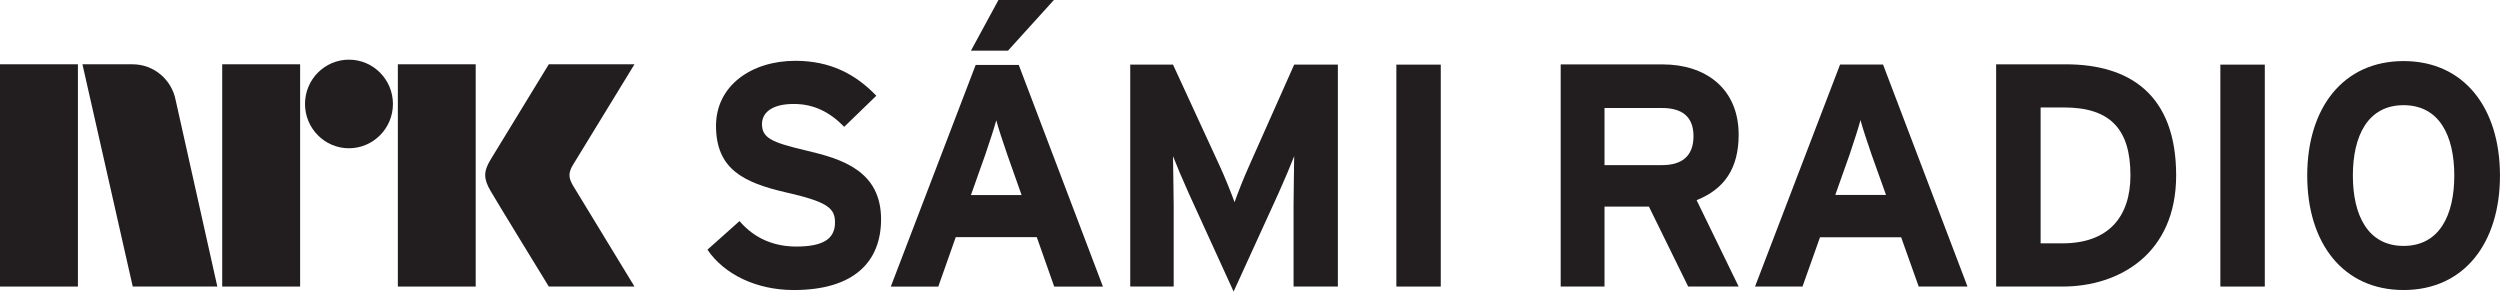 <?xml version="1.0" encoding="UTF-8" standalone="no"?>
<!-- Created with Inkscape (http://www.inkscape.org/) -->
<svg
   xmlns:dc="http://purl.org/dc/elements/1.1/"
   xmlns:cc="http://web.resource.org/cc/"
   xmlns:rdf="http://www.w3.org/1999/02/22-rdf-syntax-ns#"
   xmlns:svg="http://www.w3.org/2000/svg"
   xmlns="http://www.w3.org/2000/svg"
   xmlns:sodipodi="http://sodipodi.sourceforge.net/DTD/sodipodi-0.dtd"
   xmlns:inkscape="http://www.inkscape.org/namespaces/inkscape"
   width="746"
   height="87"
   id="svg2"
   sodipodi:version="0.32"
   inkscape:version="0.45.1"
   version="1.0"
   inkscape:output_extension="org.inkscape.output.svg.inkscape">
  <g
     inkscape:label="Layer 1"
     inkscape:groupmode="layer"
     id="layer1"
     transform="translate(-42.543,-384.757)">
    <path
       style="fill:#221e1f;fill-rule:nonzero;stroke:none"
       d="M 42.543,470.266 L 65.793,470.266 L 65.793,403.938 L 42.543,403.938 L 42.543,470.266 z "
       id="path4617" />
    <path
       style="fill:#221e1f;fill-rule:nonzero;stroke:none"
       d="M 108.85,470.266 L 132.1,470.266 L 132.1,403.938 L 108.85,403.938 L 108.85,470.266 z "
       id="path4619" />
    <path
       style="fill:#221e1f;fill-rule:nonzero;stroke:none"
       d="M 161.261,470.266 L 184.49,470.266 L 184.49,403.938 L 161.261,403.938 L 161.261,470.266 z "
       id="path4621" />
    <path
       id="path4625"
       d="M 146.664,402.562 C 139.435,402.562 133.554,408.464 133.554,415.785 C 133.554,423.065 139.435,428.997 146.664,428.997 C 153.914,428.997 159.795,423.065 159.795,415.785 C 159.795,408.464 153.914,402.562 146.664,402.562"
       style="fill:#221e1f;fill-rule:nonzero;stroke:none" />
    <path
       id="path4629"
       d="M 213.566,440.193 C 212.167,437.824 212.106,436.384 213.433,434.097 L 231.873,403.935 L 206.306,403.935 C 206.306,403.935 190.96,429.023 188.856,432.515 C 186.763,436.007 186.855,438.181 188.938,441.745 C 191.021,445.339 206.306,470.263 206.306,470.263 L 231.873,470.263 C 231.873,470.263 213.77,440.56 213.566,440.193"
       style="fill:#221e1f;fill-rule:nonzero;stroke:none" />
    <path
       id="path4633"
       d="M 107.382,470.207 L 94.946,414.58 C 93.751,408.504 88.462,403.94 82.08,403.94 L 67.142,403.94 L 82.152,470.268 L 107.403,470.268 L 107.382,470.207 z "
       style="fill:#221e1f;fill-rule:nonzero;stroke:none" />
    <path
       id="path4637"
       d="M 279.396,471.303 C 268.318,471.303 258.648,466.658 253.645,459.265 L 263.213,450.729 C 267.838,456.141 273.821,458.326 280.162,458.326 C 288.014,458.326 291.71,456.141 291.71,451.117 C 291.71,446.849 289.443,444.96 276.936,442.132 C 264.714,439.283 256.198,435.393 256.198,422.323 C 256.198,410.285 266.807,402.903 279.876,402.903 C 290.199,402.903 297.775,406.793 304.034,413.328 L 294.457,422.599 C 290.199,418.249 285.461,415.778 279.396,415.778 C 272.3,415.778 269.921,418.811 269.921,421.762 C 269.921,425.928 272.77,427.255 283.276,429.716 C 293.793,432.177 305.454,435.781 305.454,450.168 C 305.454,462.767 297.489,471.303 279.396,471.303"
       style="fill:#221e1f;fill-rule:nonzero;stroke:none" />
    <path
       id="path4641"
       d="M 691.907,437.102 C 691.907,412.852 677.898,403.948 658.947,403.948 L 638.189,403.948 L 638.189,470.266 L 657.987,470.266 C 675.049,470.266 691.907,460.392 691.907,437.102 M 678.265,437.102 C 678.265,449.232 671.914,457.37 657.987,457.37 L 651.463,457.37 L 651.463,416.824 L 658.477,416.824 C 672.496,416.824 678.265,423.563 678.265,437.102"
       style="fill:#221e1f;fill-rule:nonzero;stroke:none" />
    <path
       id="path4645"
       d="M 561.358,470.266 L 548.809,444.484 C 557.161,441.176 561.358,434.917 561.358,424.972 C 561.358,410.881 551.137,403.979 538.782,403.979 L 508.252,403.979 L 508.252,470.266 L 521.332,470.266 L 521.332,446.414 L 534.585,446.414 L 546.297,470.266 L 561.358,470.266 z M 547.88,425.391 C 547.88,431.18 544.602,434.029 538.506,434.029 L 521.332,434.029 L 521.332,416.987 L 538.506,416.987 C 544.337,416.987 547.88,419.448 547.88,425.391"
       style="fill:#221e1f;fill-rule:nonzero;stroke:none" />
    <path
       id="path4649"
       d="M 759.771,416.143 C 749.091,416.143 744.639,425.312 744.639,437.146 C 744.639,448.97 749.091,458.139 759.771,458.139 C 770.472,458.139 774.903,448.97 774.903,437.146 C 774.903,425.312 770.472,416.143 759.771,416.143 M 759.771,471.3 C 741.698,471.3 731.018,457.291 731.018,437.146 C 731.018,416.99 741.698,402.982 759.771,402.982 C 777.844,402.982 788.534,416.99 788.534,437.146 C 788.534,457.291 777.844,471.3 759.771,471.3"
       style="fill:#221e1f;fill-rule:nonzero;stroke:none" />
    <path
       id="path4653"
       d="M 428.541,470.266 L 428.541,445.934 C 428.541,442.35 428.725,433.927 428.725,431.364 C 427.775,433.835 425.794,438.562 424.079,442.35 L 410.652,471.757 L 397.225,442.35 C 395.51,438.562 393.519,433.835 392.569,431.364 C 392.569,433.927 392.773,442.35 392.773,445.934 L 392.773,470.266 L 379.806,470.266 L 379.806,404.04 L 392.569,404.04 L 406.384,434.008 C 408.099,437.705 410.09,442.728 410.938,445.087 C 411.785,442.636 413.674,437.796 415.39,434.008 L 428.725,404.04 L 441.763,404.04 L 441.763,470.266 L 428.541,470.266 z "
       style="fill:#221e1f;fill-rule:nonzero;stroke:none" />
    <path
       style="fill:#221e1f;fill-rule:nonzero;stroke:none"
       d="M 459.215,404.04 L 472.469,404.04 L 472.469,470.266 L 459.215,470.266 L 459.215,404.04 z "
       id="path4655" />
    <path
       style="fill:#221e1f;fill-rule:nonzero;stroke:none"
       d="M 705.096,404.04 L 718.359,404.04 L 718.359,470.266 L 705.096,470.266 L 705.096,404.04 z "
       id="path4657" />
    <path
       id="path4661"
       d="M 601.023,430.9 C 599.706,427.03 598.369,423.089 597.715,420.577 C 597.041,423.089 595.765,427.03 594.458,430.9 L 590.19,442.928 L 605.332,442.928 L 601.023,430.9 z M 615.083,470.262 L 609.845,455.549 L 585.636,455.549 L 580.408,470.262 L 566.246,470.262 L 591.62,404.016 L 604.444,404.016 L 629.644,470.262 L 615.083,470.262"
       style="fill:#221e1f;fill-rule:nonzero;stroke:none" />
    <path
       id="path4665"
       d="M 343.138,430.959 C 341.81,427.09 340.483,423.108 339.829,420.667 C 339.166,423.108 337.849,427.09 336.531,430.959 L 332.274,442.957 L 347.385,442.957 L 343.138,430.959 z M 343.321,399.879 L 332.274,399.879 L 340.483,384.757 L 357.024,384.757 L 343.321,399.879 z M 357.116,470.27 L 351.919,455.516 L 327.74,455.516 L 322.533,470.27 L 308.361,470.27 L 333.683,404.126 L 346.538,404.126 L 371.656,470.27 L 357.116,470.27 z "
       style="fill:#221e1f;fill-rule:nonzero;stroke:none" />
  </g>
</svg>
